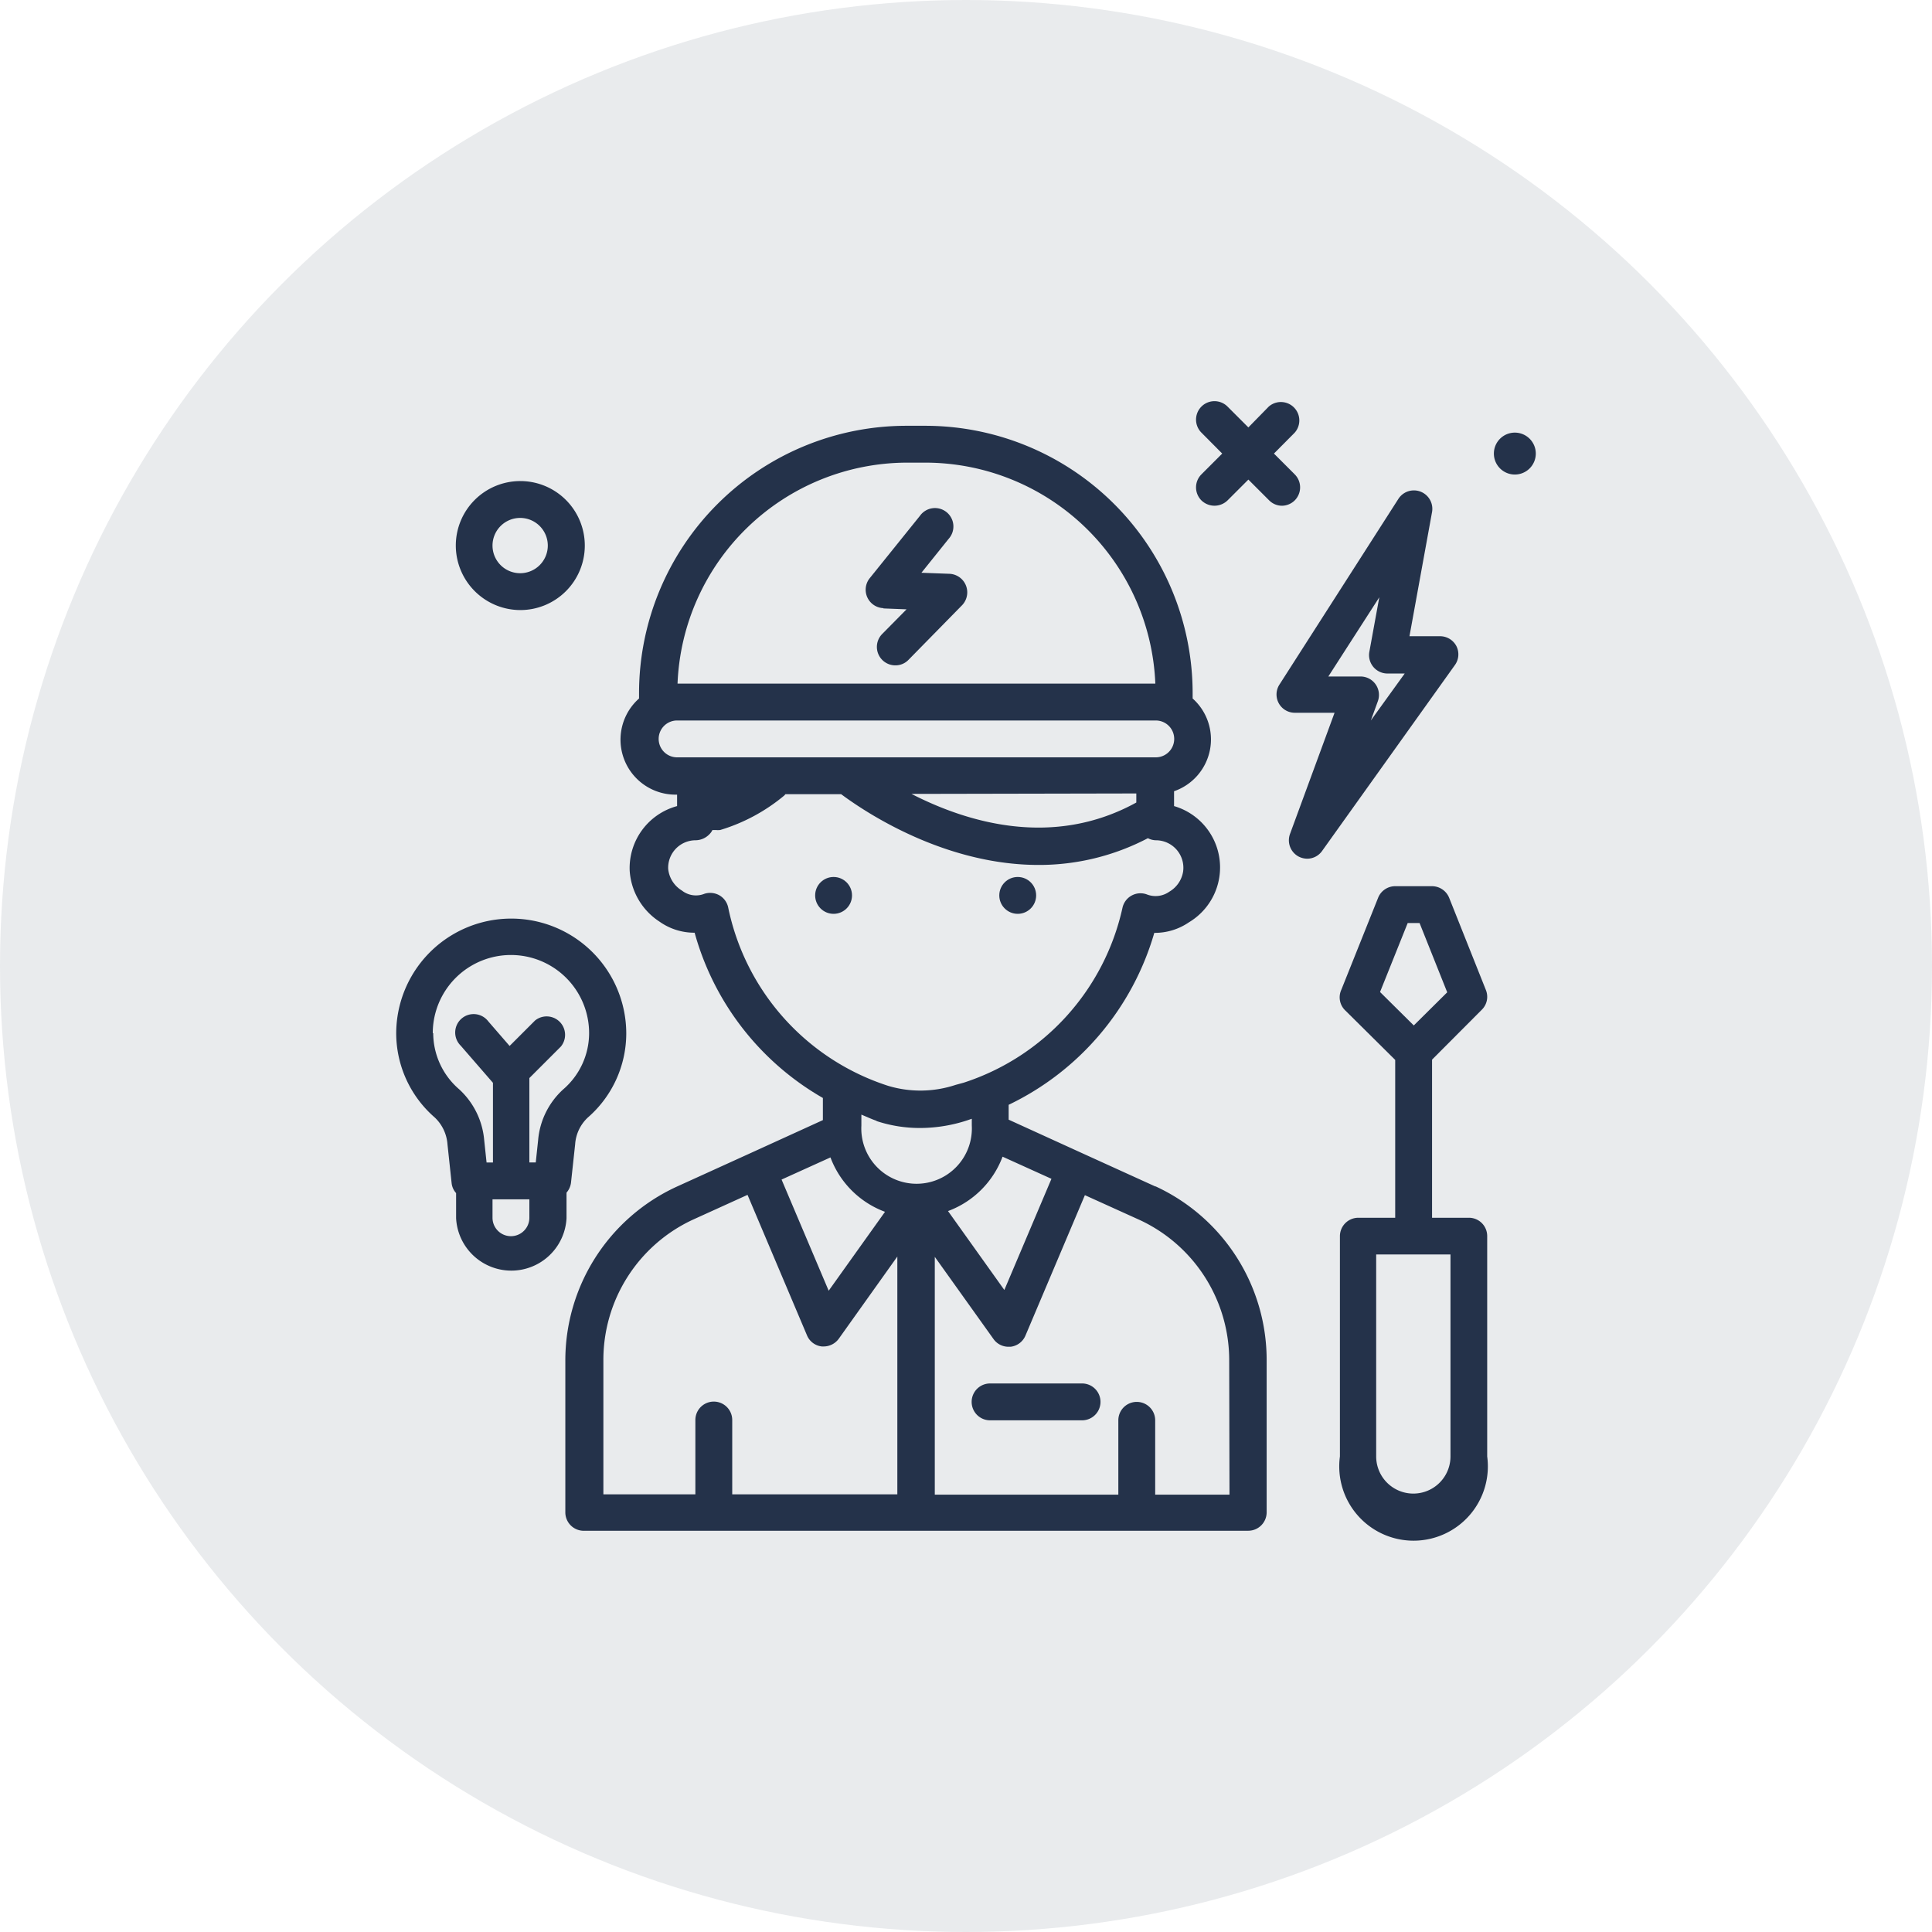 <svg id="Layer_1" data-name="Layer 1" xmlns="http://www.w3.org/2000/svg" viewBox="0 0 130 130"><defs><style>.cls-1,.cls-2{fill:#24324a;}.cls-1{opacity:0.1;}</style></defs><title>electrician</title><circle class="cls-1" cx="65" cy="65" r="65"/><path class="cls-2" d="M35,41.05a4.34,4.34,0,1,0-4.33-4.34A4.35,4.35,0,0,0,35,41.05Zm0-6.2a1.86,1.86,0,1,1-1.86,1.86A1.86,1.86,0,0,1,35,34.85Z"/><path class="cls-2" d="M101.93,29.11a1.41,1.41,0,1,0,1.41,1.41A1.41,1.41,0,0,0,101.93,29.11Z"/><path class="cls-2" d="M87.12,33.67a1.24,1.24,0,0,0,0-1.75l-1.4-1.4,1.4-1.41a1.24,1.24,0,0,0-1.75-1.75L84,28.76l-1.4-1.4a1.24,1.24,0,1,0-1.76,1.75l1.4,1.41-1.4,1.4a1.24,1.24,0,0,0,0,1.75,1.26,1.26,0,0,0,1.76,0l1.4-1.4,1.4,1.4a1.22,1.22,0,0,0,.87.36A1.24,1.24,0,0,0,87.12,33.67Z"/><path class="cls-2" d="M77.73,79.83l-4.86-2.21-5-2.28v-1a18.55,18.55,0,0,0,9.8-11.57A4.05,4.05,0,0,0,80,62.06a4.3,4.3,0,0,0-1-7.82s0-.94,0-1A3.69,3.69,0,0,0,80.25,47v-.35a18,18,0,0,0-18-18H61a18,18,0,0,0-18,18V47a3.7,3.7,0,0,0,2.47,6.47h.09c0,.3,0,.57,0,.77a4.32,4.32,0,0,0-3.19,4.34,4.42,4.42,0,0,0,2,3.43,4.05,4.05,0,0,0,2.37.75,18.49,18.49,0,0,0,8.63,11.12v1.49l-5,2.28h0l-4.86,2.21a12.87,12.87,0,0,0-7.47,11.74v10.19A1.24,1.24,0,0,0,39.36,103H84a1.24,1.24,0,0,0,1.23-1.24V91.57a12.87,12.87,0,0,0-7.47-11.74Zm-10.27-2,3.29,1.49-3.17,7.48-3.79-5.31a6.23,6.23,0,0,0,3.67-3.66Zm9-24.44V54c-5.61,3.09-11.37,1.35-15.13-.58ZM61,31.13h1.24A15.5,15.5,0,0,1,77.74,46H45.59A15.49,15.49,0,0,1,61,31.13ZM44.32,49.72a1.24,1.24,0,0,1,1.23-1.24H77.77a1.24,1.24,0,1,1,0,2.48H45.55A1.24,1.24,0,0,1,44.32,49.72ZM49,61.07a1.24,1.24,0,0,0-.6-.83,1.27,1.27,0,0,0-1-.1,1.53,1.53,0,0,1-1.52-.22,1.93,1.93,0,0,1-.92-1.46,1.85,1.85,0,0,1,1.85-1.92,1.31,1.31,0,0,0,.91-.39,1.11,1.11,0,0,0,.22-.3,1.42,1.42,0,0,0,.2,0,1.75,1.75,0,0,0,.32,0,12.23,12.23,0,0,0,4.31-2.32l.08-.09h3.75C58.7,55,63.86,58.2,69.88,58.2a15.77,15.77,0,0,0,7.36-1.8,1.19,1.19,0,0,0,.53.14,1.85,1.85,0,0,1,1.84,2.1A1.92,1.92,0,0,1,78.68,60a1.6,1.6,0,0,1-1.52.18,1.24,1.24,0,0,0-1.63.9A16,16,0,0,1,64.85,72.85L64.3,73a7.53,7.53,0,0,1-4.55.06A16,16,0,0,1,49,61.07ZM59,75.44a9.27,9.27,0,0,0,2.91.46,10.24,10.24,0,0,0,3.16-.51l.32-.11v.46a3.72,3.72,0,1,1-7.43,0V75c.34.14.68.3,1,.41Zm-3.12,2.44a6.23,6.23,0,0,0,3.67,3.66l-3.79,5.31-3.17-7.48ZM40.6,91.57a10.4,10.4,0,0,1,6-9.49l3.7-1.68,4,9.45a1.22,1.22,0,0,0,1,.75h.14a1.26,1.26,0,0,0,1-.52l3.94-5.53v16H49.27v-5a1.24,1.24,0,0,0-2.48,0v5H40.6Zm42.13,9h-5v-5a1.24,1.24,0,0,0-2.48,0v5H62.9v-16l3.95,5.53a1.23,1.23,0,0,0,1,.52H68a1.24,1.24,0,0,0,1-.75l4-9.45,3.71,1.68a10.41,10.41,0,0,1,6,9.49Z"/><circle class="cls-2" cx="68.48" cy="60.25" r="1.24"/><circle class="cls-2" cx="56.09" cy="60.25" r="1.24"/><path class="cls-2" d="M59.45,40.94,61,41l-1.64,1.66a1.24,1.24,0,0,0,.89,2.11,1.21,1.21,0,0,0,.88-.37l3.61-3.68a1.25,1.25,0,0,0-.85-2.11L62,38.54l1.83-2.28a1.24,1.24,0,1,0-1.93-1.55l-3.39,4.21a1.24,1.24,0,0,0,.93,2Z"/><path class="cls-2" d="M98,43.48a1.24,1.24,0,0,0-1.1-.67H94.84l1.52-8.36a1.24,1.24,0,0,0-2.26-.89l-8,12.49a1.23,1.23,0,0,0,1,1.91H89.8l-3,8.16a1.24,1.24,0,0,0,.59,1.52,1.3,1.3,0,0,0,.57.14,1.23,1.23,0,0,0,1-.52l8.93-12.5A1.23,1.23,0,0,0,98,43.48Zm-5.76,5,.47-1.29a1.24,1.24,0,0,0-1.17-1.67H89.38l3.43-5.33-.67,3.67a1.24,1.24,0,0,0,1.22,1.46h1.16Z"/><path class="cls-2" d="M38.12,80.25a1.25,1.25,0,0,0,.3-.66L38.7,77a2.71,2.71,0,0,1,.86-1.81,7.51,7.51,0,0,0,2.58-5.64,7.74,7.74,0,0,0-15.48,0,7.52,7.52,0,0,0,2.59,5.64A2.75,2.75,0,0,1,30.11,77l.28,2.62a1.18,1.18,0,0,0,.3.66v1.69a3.72,3.72,0,0,0,7.43,0V80.25Zm-9-10.73a5.26,5.26,0,0,1,10.52,0,5,5,0,0,1-1.73,3.77,5.21,5.21,0,0,0-1.7,3.42l-.16,1.51h-.43V72.54l2.12-2.12A1.24,1.24,0,0,0,36,68.67l-1.71,1.71-1.43-1.65A1.24,1.24,0,1,0,31,70.36l2.17,2.5v5.36h-.43l-.16-1.51a5.25,5.25,0,0,0-1.69-3.42,5,5,0,0,1-1.74-3.77Zm6.5,12.42a1.24,1.24,0,0,1-2.48,0V80.7h2.48Z"/><path class="cls-2" d="M98.83,81.94H96.36V71.3l3.35-3.36a1.22,1.22,0,0,0,.27-1.33l-2.47-6.2a1.25,1.25,0,0,0-1.15-.78H93.88a1.24,1.24,0,0,0-1.15.78l-2.48,6.2A1.22,1.22,0,0,0,90.53,68l3.35,3.32V81.94H91.4a1.24,1.24,0,0,0-1.24,1.24V98a5,5,0,1,0,9.91,0V83.18a1.23,1.23,0,0,0-1.24-1.24ZM94.72,62.11h.8l1.86,4.66L95.13,69l-2.27-2.25ZM97.6,98a2.48,2.48,0,1,1-5,0V84.41h5Z"/><path class="cls-2" d="M72.81,93.09H66.62a1.24,1.24,0,0,0,0,2.48h6.19a1.24,1.24,0,1,0,0-2.48Z"/></svg>